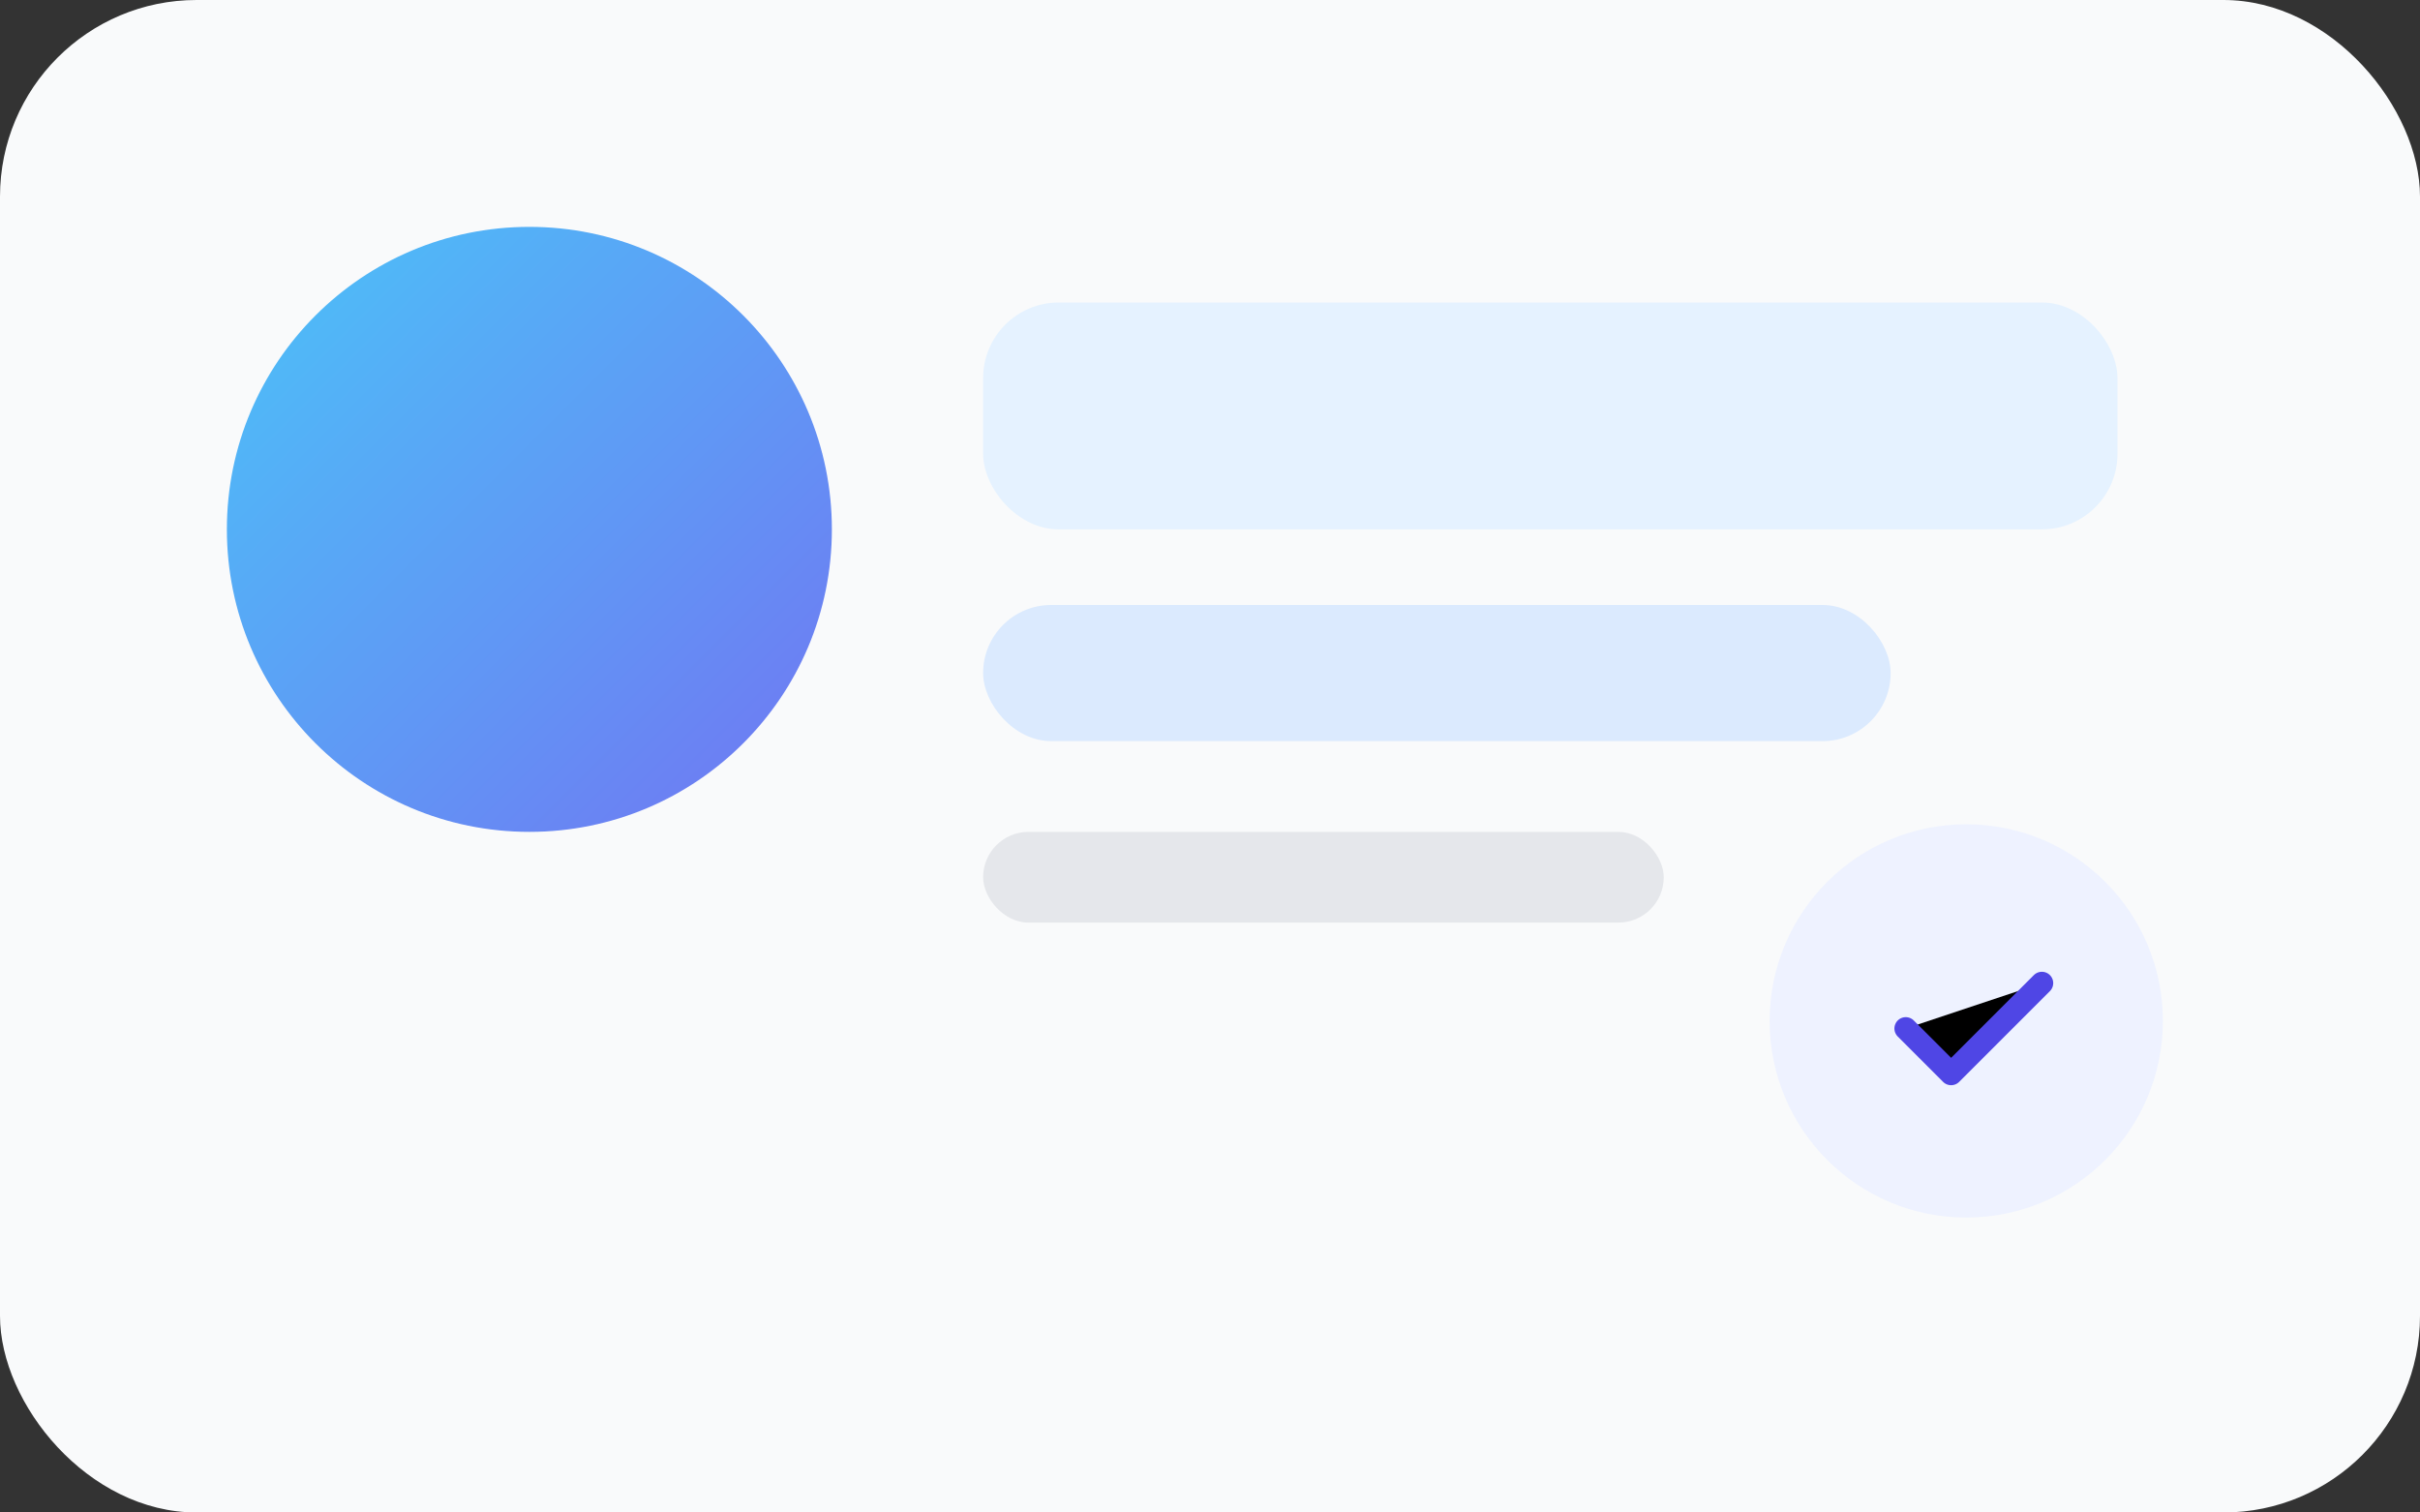 <svg width="320" height="200" viewBox="0 0 320 200" xmlns="http://www.w3.org/2000/svg">
  <rect x="0" y="0" width="320" height="200" fill="#333333" stroke="none"/>
  <defs>
    <linearGradient id="grad1" x1="0" y1="0" x2="1" y2="1">
      <stop offset="0%" stop-color="#38BDF8"/>
      <stop offset="100%" stop-color="#6366F1"/>
    </linearGradient>
  </defs>
  <rect width="320" height="200" rx="26" fill="#F9FAFB"/>
  <circle cx="70" cy="70" r="40" fill="url(#grad1)" opacity="0.9"/>
  <rect x="130" y="40" width="150" height="30" rx="10" fill="#E5F2FF"/>
  <rect x="130" y="80" width="120" height="18" rx="9" fill="#DBEAFE"/>
  <rect x="130" y="110" width="90" height="12" rx="6" fill="#E5E7EB"/>
  <circle cx="260" cy="135" r="26" fill="#EEF2FF"/>
  <path d="M252 136L258 142L270 130" stroke="#4F46E5" stroke-width="3" stroke-linecap="round" stroke-linejoin="round"/>
</svg>